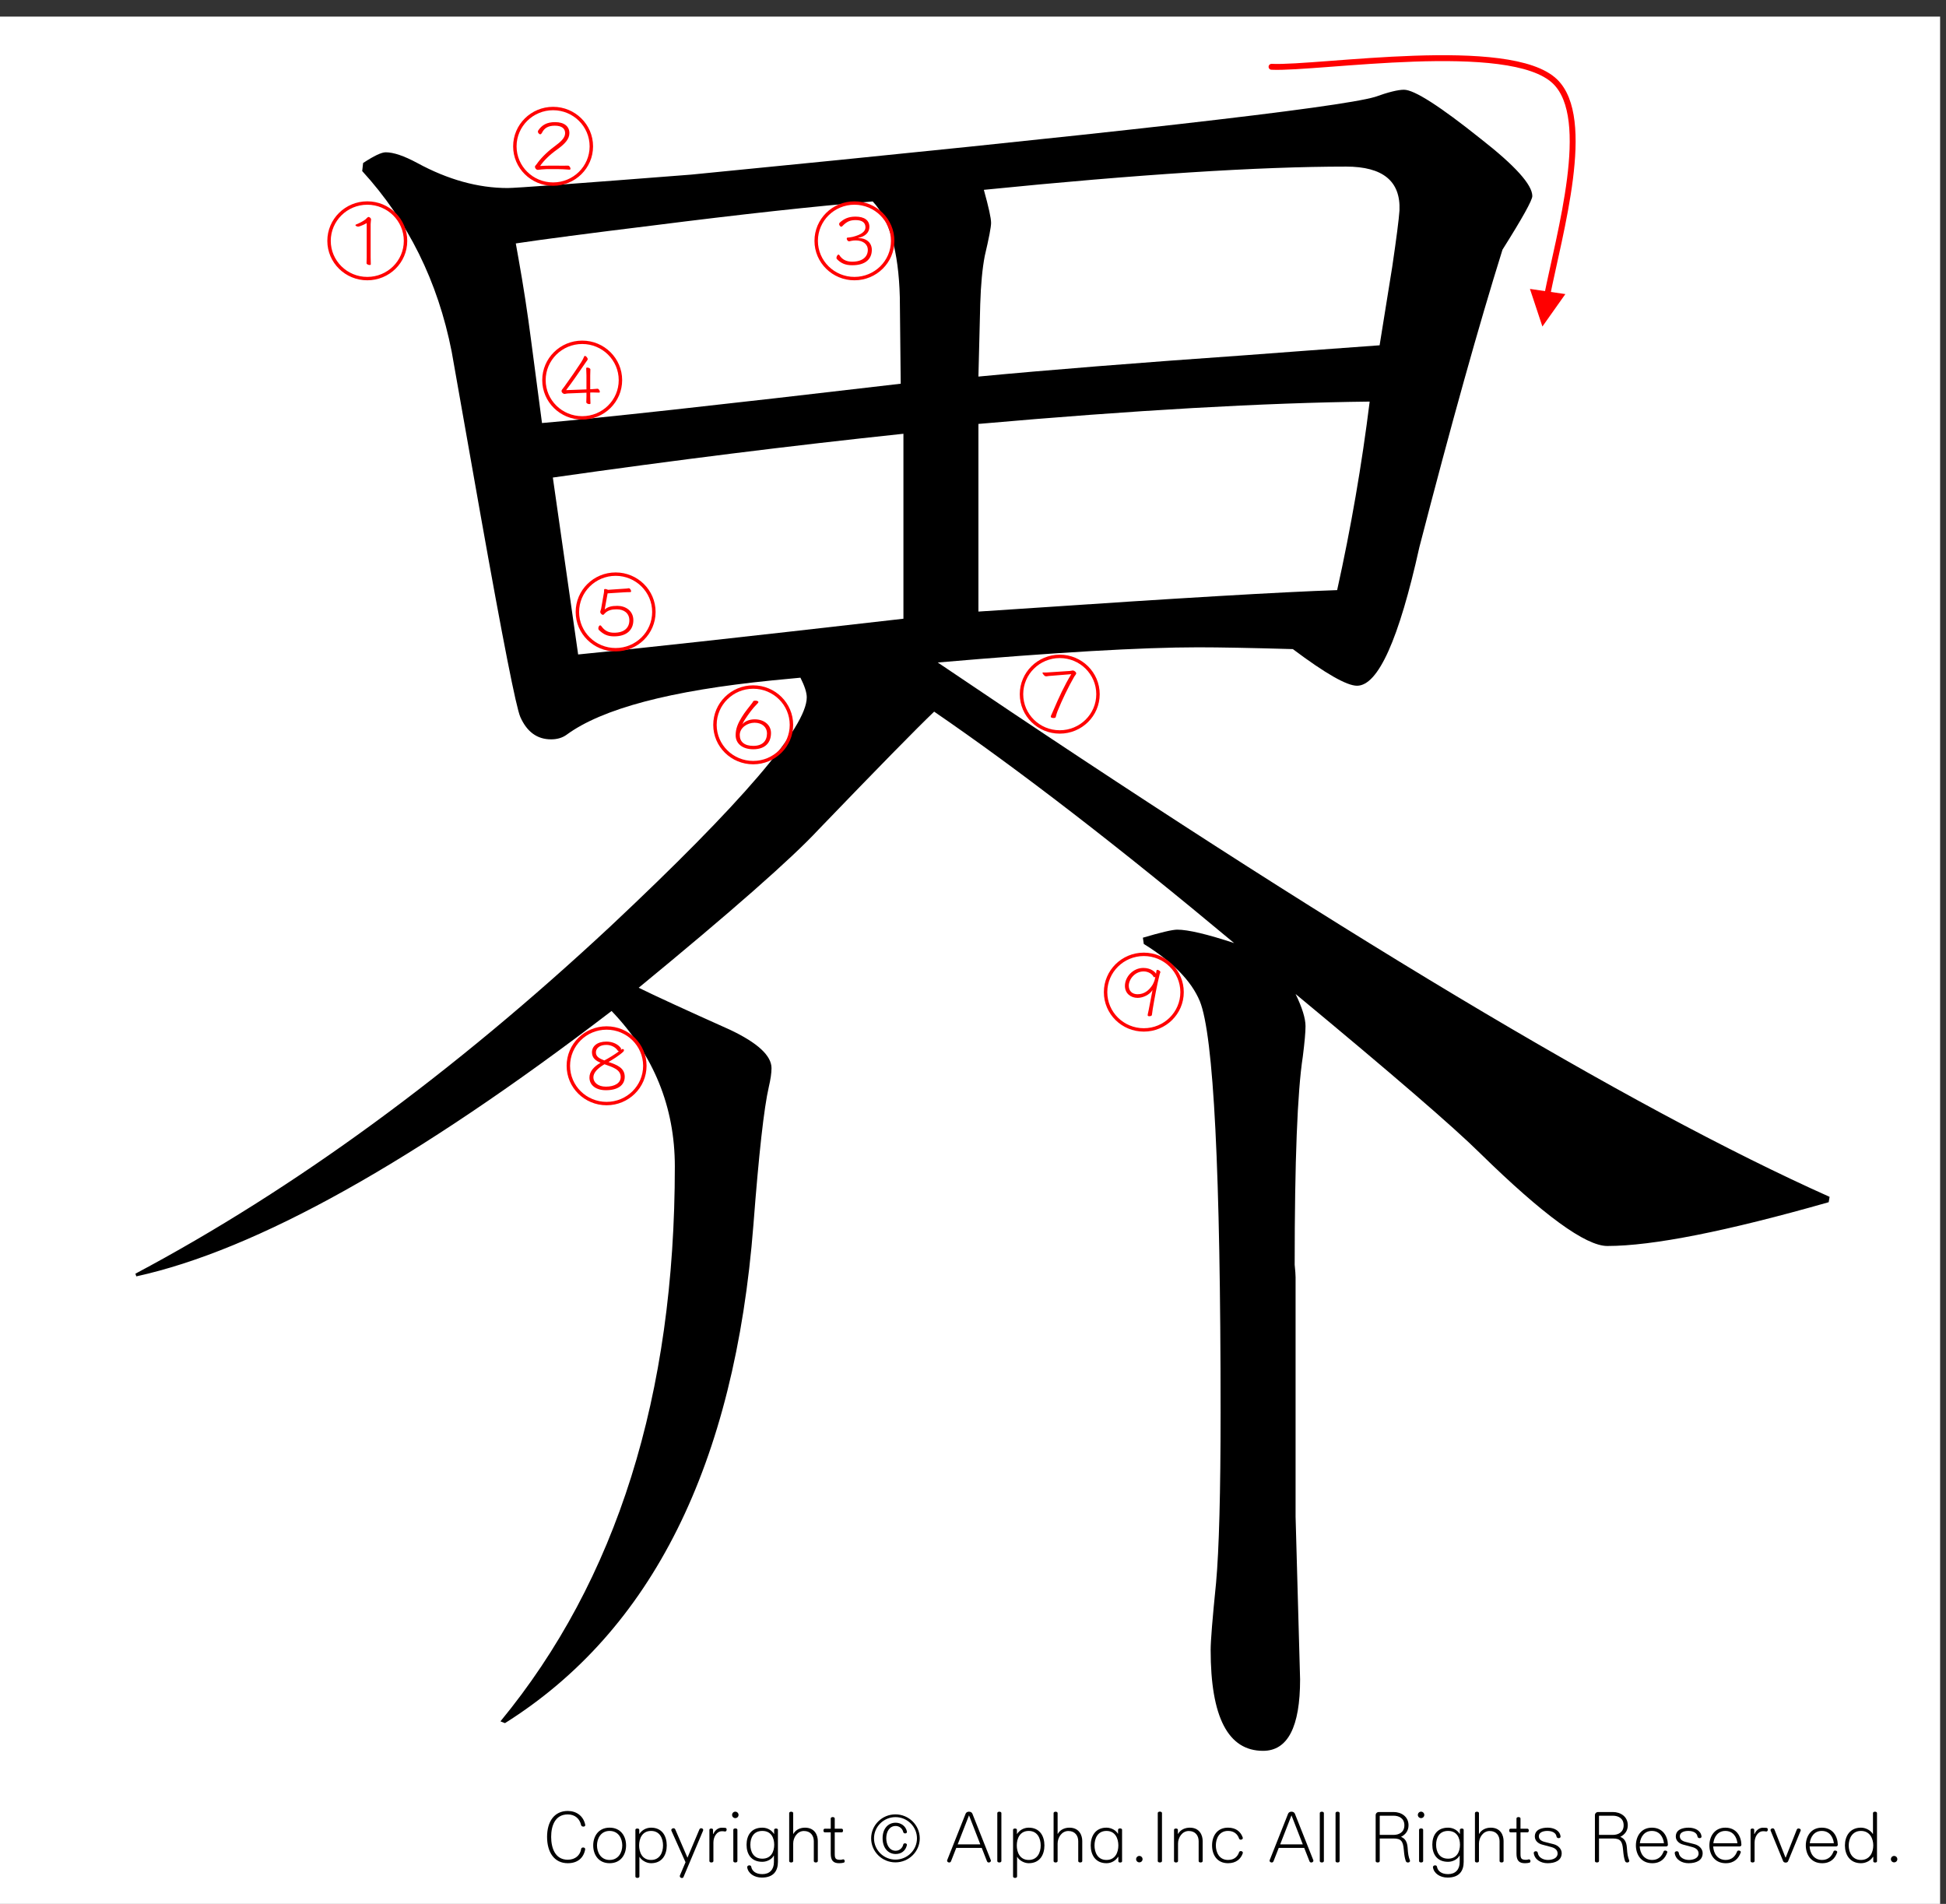 <?xml version="1.0" encoding="utf-8"?>
<!-- Generator: Adobe Illustrator 16.0.3, SVG Export Plug-In . SVG Version: 6.00 Build 0)  -->
<!DOCTYPE svg PUBLIC "-//W3C//DTD SVG 1.1//EN" "http://www.w3.org/Graphics/SVG/1.1/DTD/svg11.dtd">
<svg version="1.1" id="レイヤー_1" xmlns="http://www.w3.org/2000/svg" xmlns:xlink="http://www.w3.org/1999/xlink" x="0px"
	 y="0px" width="329.66px" height="322.52px" viewBox="0 0 329.66 322.52" enable-background="new 0 0 329.66 322.52"
	 xml:space="preserve">
<rect x="0" y="0" width="329.66" height="322.52" fill="#333333" stroke="none"/>
<g>
	<polygon fill-rule="evenodd" clip-rule="evenodd" fill="#FFFFFF" points="-1,2.815 328.662,2.815 328.662,323.19 -1,323.19 
		-1,2.815 	"/>
	<g>
		<path d="M98.827,309.429c-0.17,0-0.352-0.084-0.388-0.264c-0.243-1.092-1.056-1.8-2.256-1.8c-2.184,0-2.814,1.979-2.814,3.803
			c0,1.822,0.631,3.873,2.814,3.873c1.322,0,2.123-0.815,2.268-1.835c0.024-0.168,0.182-0.239,0.34-0.239
			c0.182,0,0.34,0.096,0.34,0.275c0,0.013,0,0.024,0,0.048c-0.279,1.512-1.347,2.339-2.948,2.339c-2.293,0-3.506-1.858-3.506-4.461
			c0-2.579,1.213-4.39,3.506-4.39c1.443,0,2.656,0.827,2.96,2.362c0,0.012,0,0.036,0,0.048
			C99.142,309.345,98.996,309.429,98.827,309.429z"/>
		<path d="M103.269,315.629c-1.893,0-2.778-1.463-2.778-3.01c0-1.548,0.886-3.011,2.778-3.011c1.904,0,2.79,1.463,2.79,3.011
			C106.059,314.167,105.173,315.629,103.269,315.629z M103.269,310.161c-1.504,0-2.135,1.308-2.135,2.459s0.631,2.458,2.135,2.458
			c1.516,0,2.147-1.307,2.147-2.458S104.785,310.161,103.269,310.161z"/>
		<path d="M110.295,315.629c-0.886,0-1.674-0.575-1.941-1.056h-0.037v3.311c0,0.312-0.679,0.312-0.679,0v-7.916
			c0-0.287,0.655-0.287,0.655,0v0.72h0.012c0.364-0.575,1.067-1.079,1.99-1.079c1.904,0,2.656,1.463,2.656,3.011
			C112.951,314.167,112.199,315.629,110.295,315.629z M110.295,310.161c-1.517,0-2.026,1.308-2.026,2.459s0.509,2.458,2.026,2.458
			c1.504,0,2.026-1.307,2.026-2.458S111.799,310.161,110.295,310.161z"/>
		<path d="M119.104,310.113l-3.312,7.844c-0.048,0.132-0.158,0.18-0.279,0.18c-0.17,0-0.352-0.132-0.352-0.312
			c0-0.048,0-0.084,0.024-0.132l0.946-2.231l-2.39-5.337c-0.012-0.036-0.024-0.072-0.024-0.107c0-0.181,0.182-0.313,0.376-0.313
			c0.122,0,0.243,0.061,0.303,0.204l2.063,4.785l2.026-4.797c0.061-0.132,0.182-0.192,0.291-0.192c0.182,0,0.352,0.12,0.352,0.288
			C119.128,310.029,119.116,310.077,119.104,310.113z"/>
		<path d="M122.854,310.256c-0.012,0-0.024,0-0.036,0c-0.207-0.036-0.376-0.048-0.546-0.048c-0.776,0-1.419,0.863-1.419,1.931v3.131
			c0,0.312-0.679,0.312-0.679,0v-5.302c0-0.144,0.158-0.216,0.315-0.216s0.303,0.072,0.303,0.216v0.696h0.061
			c0.23-0.588,0.813-1.044,1.371-1.044c0.219,0,0.449,0,0.655,0.024c0.158,0.012,0.218,0.156,0.218,0.288
			C123.097,310.088,123.012,310.256,122.854,310.256z"/>
		<path d="M124.565,307.99c-0.303,0-0.546-0.24-0.546-0.54s0.243-0.552,0.546-0.552c0.304,0,0.546,0.252,0.546,0.552
			S124.869,307.99,124.565,307.99z M124.226,315.27v-5.302c0-0.312,0.691-0.312,0.691,0v5.302
			C124.917,315.582,124.226,315.582,124.226,315.27z"/>
		<path d="M129.055,318.064c-1.274,0-2.329-0.707-2.475-1.738c0-0.013,0-0.024,0-0.036c0-0.192,0.182-0.3,0.364-0.3
			c0.146,0,0.292,0.071,0.315,0.228c0.122,0.708,0.728,1.26,1.893,1.26c1.225,0,1.953-0.78,1.953-2.027v-1.104h-0.037
			c-0.255,0.54-1.055,1.044-1.929,1.044c-1.904,0-2.669-1.332-2.669-2.891c0-1.547,0.765-2.891,2.669-2.891
			c0.922,0,1.613,0.479,1.965,1.044h0.036v-0.685c0-0.287,0.643-0.287,0.643,0v5.434
			C131.785,316.876,131.093,318.064,129.055,318.064z M129.14,310.161c-1.517,0-2.026,1.188-2.026,2.339s0.509,2.362,2.026,2.362
			c1.504,0,2.014-1.211,2.014-2.362S130.645,310.161,129.14,310.161z"/>
		<path d="M137.864,315.27v-3.358c0-0.947-0.546-1.739-1.674-1.739c-1.128,0-1.82,1.115-1.82,2.123v2.975
			c0,0.312-0.679,0.312-0.679,0v-8.132c0-0.312,0.679-0.312,0.679,0v3.526h0.024c0.424-0.744,1.201-1.056,1.977-1.056
			c1.687,0,2.171,1.319,2.171,2.255v3.406C138.543,315.582,137.864,315.582,137.864,315.27z"/>
		<path d="M142.937,315.534c-0.206,0.06-0.485,0.096-0.776,0.096c-0.995,0-1.431-0.443-1.431-1.643v-3.586h-1.019
			c-0.146,0-0.218-0.156-0.218-0.313c0-0.155,0.073-0.3,0.218-0.3h1.019v-1.739c0-0.312,0.679-0.312,0.679,0v1.739h1.189
			c0.146,0,0.218,0.156,0.218,0.313c0,0.155-0.073,0.3-0.218,0.3h-1.189v3.562c0,0.815,0.073,1.092,0.946,1.092
			c0.121,0,0.267-0.024,0.424-0.072c0.024-0.012,0.049-0.012,0.073-0.012c0.158,0,0.243,0.168,0.243,0.312
			C143.094,315.402,143.046,315.498,142.937,315.534z"/>
	</g>
	<g>
		<path d="M151.687,315.486c-2.269,0-4.112-1.823-4.112-4.065c0-2.243,1.844-4.066,4.112-4.066s4.125,1.823,4.125,4.066
			C155.812,313.663,153.956,315.486,151.687,315.486z M151.699,307.822c-2.001,0-3.639,1.619-3.639,3.599
			c0,1.979,1.638,3.598,3.639,3.598s3.639-1.619,3.639-3.598C155.338,309.441,153.701,307.822,151.699,307.822z M153.628,312.571
			c-0.23,0.984-0.97,1.5-1.892,1.5c-1.298,0-2.22-1.044-2.22-2.675c0-1.619,0.922-2.627,2.22-2.627c0.837,0,1.71,0.528,1.904,1.512
			c0,0.012,0,0.036,0,0.048c0,0.168-0.146,0.252-0.303,0.252c-0.146,0-0.291-0.072-0.328-0.24c-0.133-0.6-0.679-1.02-1.273-1.02
			c-1.104,0-1.602,1.044-1.602,2.075s0.498,2.123,1.602,2.123c0.655,0,1.165-0.492,1.273-1.044c0.024-0.144,0.158-0.216,0.303-0.216
			c0.158,0,0.328,0.096,0.328,0.252C153.64,312.536,153.628,312.547,153.628,312.571z"/>
	</g>
	<g>
		<path d="M167.502,315.509c-0.121,0-0.244-0.06-0.305-0.216l-0.885-2.255h-4.319l-0.885,2.255
			c-0.061,0.156-0.182,0.216-0.303,0.216c-0.182,0-0.364-0.132-0.364-0.3c0-0.023,0-0.06,0.012-0.084l3.13-7.892
			c0.182-0.443,0.958-0.443,1.14,0l3.13,7.892c0.012,0.024,0.012,0.061,0.012,0.084
			C167.865,315.377,167.684,315.509,167.502,315.509z M164.153,307.522l-1.917,4.917h3.834L164.153,307.522z"/>
		<path d="M168.947,315.27v-8.132c0-0.312,0.691-0.312,0.691,0v8.132C169.639,315.582,168.947,315.582,168.947,315.27z"/>
		<path d="M174.273,315.629c-0.885,0-1.674-0.575-1.941-1.056h-0.035v3.311c0,0.312-0.68,0.312-0.68,0v-7.916
			c0-0.287,0.654-0.287,0.654,0v0.72h0.012c0.365-0.575,1.068-1.079,1.99-1.079c1.904,0,2.656,1.463,2.656,3.011
			C176.93,314.167,176.178,315.629,174.273,315.629z M174.273,310.161c-1.516,0-2.025,1.308-2.025,2.459s0.51,2.458,2.025,2.458
			c1.504,0,2.025-1.307,2.025-2.458S175.777,310.161,174.273,310.161z"/>
		<path d="M182.658,315.27v-3.358c0-0.947-0.547-1.739-1.674-1.739c-1.129,0-1.82,1.115-1.82,2.123v2.975c0,0.312-0.68,0.312-0.68,0
			v-8.132c0-0.312,0.68-0.312,0.68,0v3.526h0.023c0.426-0.744,1.201-1.056,1.979-1.056c1.686,0,2.172,1.319,2.172,2.255v3.406
			C183.338,315.582,182.658,315.582,182.658,315.27z"/>
		<path d="M189.453,315.306v-0.744h-0.061c-0.352,0.563-1.031,1.067-1.953,1.067c-1.904,0-2.668-1.463-2.668-3.01
			c0-1.548,0.764-3.011,2.668-3.011c0.873,0,1.65,0.504,1.93,1.02h0.035v-0.66c0-0.312,0.68-0.312,0.68,0v5.338
			C190.084,315.582,189.453,315.582,189.453,315.306z M187.439,310.161c-1.516,0-2.025,1.308-2.025,2.459s0.51,2.458,2.025,2.458
			c1.504,0,2.014-1.307,2.014-2.458S188.943,310.161,187.439,310.161z"/>
		<path d="M193.01,315.486c-0.303,0-0.547-0.24-0.547-0.54s0.244-0.552,0.547-0.552s0.545,0.252,0.545,0.552
			S193.313,315.486,193.01,315.486z"/>
		<path d="M196.129,315.27v-8.144c0-0.312,0.715-0.312,0.715,0v8.144C196.844,315.582,196.129,315.582,196.129,315.27z"/>
		<path d="M203.057,315.27v-3.358c0-0.947-0.547-1.739-1.674-1.739c-1.129,0-1.82,1.115-1.82,2.123v2.975c0,0.312-0.68,0.312-0.68,0
			v-5.302c0-0.287,0.656-0.287,0.656,0v0.696h0.023c0.424-0.744,1.225-1.056,2.002-1.056c1.686,0,2.172,1.319,2.172,2.255v3.406
			C203.736,315.582,203.057,315.582,203.057,315.27z"/>
		<path d="M210.531,313.939c-0.314,0.935-1.092,1.69-2.498,1.69c-1.893,0-2.705-1.463-2.705-3.01c0-1.548,0.813-3.011,2.705-3.011
			c1.395,0,2.158,0.731,2.486,1.655c0.012,0.036,0.023,0.072,0.023,0.107c0,0.168-0.182,0.276-0.352,0.276
			c-0.121,0-0.242-0.061-0.291-0.204c-0.254-0.731-0.85-1.283-1.867-1.283c-1.506,0-2.063,1.308-2.063,2.459
			s0.557,2.458,2.063,2.458c1.031,0,1.613-0.539,1.879-1.319c0.037-0.119,0.158-0.18,0.291-0.18c0.17,0,0.34,0.108,0.34,0.276
			C210.543,313.878,210.543,313.903,210.531,313.939z"/>
		<path d="M222.131,315.509c-0.121,0-0.242-0.06-0.303-0.216l-0.887-2.255h-4.318l-0.885,2.255
			c-0.061,0.156-0.182,0.216-0.303,0.216c-0.182,0-0.365-0.132-0.365-0.3c0-0.023,0-0.06,0.014-0.084l3.129-7.892
			c0.182-0.443,0.959-0.443,1.141,0l3.129,7.892c0.012,0.024,0.012,0.061,0.012,0.084
			C222.494,315.377,222.313,315.509,222.131,315.509z M218.783,307.522l-1.916,4.917h3.832L218.783,307.522z"/>
		<path d="M223.578,315.27v-8.132c0-0.312,0.691-0.312,0.691,0v8.132C224.27,315.582,223.578,315.582,223.578,315.27z"/>
		<path d="M226.246,315.27v-8.132c0-0.312,0.691-0.312,0.691,0v8.132C226.938,315.582,226.246,315.582,226.246,315.27z"/>
		<path d="M238.514,315.509c-0.158,0-0.316-0.071-0.377-0.264c-0.17-0.527-0.242-0.936-0.328-1.895
			c-0.121-1.439-0.447-1.907-1.734-1.907h-2.342v3.826c0,0.312-0.691,0.312-0.691,0v-7.771c0-0.313,0.244-0.54,0.547-0.54h2.486
			c1.311,0,2.535,0.768,2.535,2.242c0,0.912-0.473,1.56-1.273,1.968c0.654,0.239,1.043,0.791,1.117,1.799
			c0.072,1.175,0.156,1.535,0.387,2.171c0.012,0.036,0.025,0.071,0.025,0.096C238.865,315.414,238.684,315.509,238.514,315.509z
			 M236.074,307.583h-2.279c-0.037,0-0.063,0.023-0.063,0.06v3.19h2.342c0.934,0,1.832-0.456,1.832-1.632
			C237.906,308.026,237.008,307.583,236.074,307.583z"/>
		<path d="M240.736,307.99c-0.305,0-0.547-0.24-0.547-0.54s0.242-0.552,0.547-0.552c0.303,0,0.545,0.252,0.545,0.552
			S241.039,307.99,240.736,307.99z M240.396,315.27v-5.302c0-0.312,0.691-0.312,0.691,0v5.302
			C241.088,315.582,240.396,315.582,240.396,315.27z"/>
		<path d="M245.225,318.064c-1.273,0-2.328-0.707-2.475-1.738c0-0.013,0-0.024,0-0.036c0-0.192,0.182-0.3,0.363-0.3
			c0.146,0,0.291,0.071,0.316,0.228c0.121,0.708,0.727,1.26,1.893,1.26c1.225,0,1.953-0.78,1.953-2.027v-1.104h-0.037
			c-0.254,0.54-1.055,1.044-1.93,1.044c-1.904,0-2.668-1.332-2.668-2.891c0-1.547,0.764-2.891,2.668-2.891
			c0.924,0,1.615,0.479,1.967,1.044h0.035v-0.685c0-0.287,0.643-0.287,0.643,0v5.434
			C247.953,316.876,247.262,318.064,245.225,318.064z M245.309,310.161c-1.516,0-2.025,1.188-2.025,2.339s0.51,2.362,2.025,2.362
			c1.506,0,2.016-1.211,2.016-2.362S246.814,310.161,245.309,310.161z"/>
		<path d="M254.033,315.27v-3.358c0-0.947-0.545-1.739-1.674-1.739c-1.127,0-1.818,1.115-1.818,2.123v2.975
			c0,0.312-0.68,0.312-0.68,0v-8.132c0-0.312,0.68-0.312,0.68,0v3.526h0.023c0.424-0.744,1.201-1.056,1.977-1.056
			c1.688,0,2.172,1.319,2.172,2.255v3.406C254.713,315.582,254.033,315.582,254.033,315.27z"/>
		<path d="M259.107,315.534c-0.207,0.06-0.486,0.096-0.777,0.096c-0.994,0-1.432-0.443-1.432-1.643v-3.586h-1.02
			c-0.145,0-0.217-0.156-0.217-0.313c0-0.155,0.072-0.3,0.217-0.3h1.02v-1.739c0-0.312,0.68-0.312,0.68,0v1.739h1.189
			c0.145,0,0.217,0.156,0.217,0.313c0,0.155-0.072,0.3-0.217,0.3h-1.189v3.562c0,0.815,0.072,1.092,0.945,1.092
			c0.123,0,0.268-0.024,0.426-0.072c0.023-0.012,0.049-0.012,0.072-0.012c0.158,0,0.242,0.168,0.242,0.312
			C259.264,315.402,259.215,315.498,259.107,315.534z"/>
		<path d="M262.164,315.629c-1.139,0-2.195-0.6-2.34-1.715c0-0.012,0-0.024,0-0.036c0-0.168,0.17-0.275,0.352-0.275
			c0.158,0,0.303,0.084,0.328,0.252c0.096,0.803,0.908,1.223,1.723,1.223c0.764,0,1.637-0.3,1.637-1.079
			c0-0.516-0.314-0.888-1.02-1.092c-0.461-0.132-0.971-0.264-1.602-0.432c-0.643-0.168-1.236-0.636-1.236-1.367
			c0-1.175,1.141-1.499,2.184-1.499c1.006,0,2.063,0.456,2.172,1.487c0,0.012,0,0.023,0,0.036c0,0.168-0.158,0.252-0.316,0.252
			c-0.17,0-0.34-0.097-0.363-0.265c-0.098-0.684-0.813-0.959-1.564-0.959c-0.668,0-1.432,0.228-1.432,0.888
			c0,0.468,0.291,0.815,1.066,0.995c0.475,0.108,0.959,0.24,1.457,0.372c0.764,0.204,1.346,0.804,1.346,1.511
			C264.555,315.186,263.426,315.629,262.164,315.629z"/>
		<path d="M275.658,315.509c-0.158,0-0.316-0.071-0.377-0.264c-0.17-0.527-0.242-0.936-0.328-1.895
			c-0.121-1.439-0.447-1.907-1.734-1.907h-2.342v3.826c0,0.312-0.691,0.312-0.691,0v-7.771c0-0.313,0.244-0.54,0.547-0.54h2.486
			c1.311,0,2.535,0.768,2.535,2.242c0,0.912-0.473,1.56-1.273,1.968c0.654,0.239,1.043,0.791,1.117,1.799
			c0.072,1.175,0.156,1.535,0.387,2.171c0.012,0.036,0.025,0.071,0.025,0.096C276.01,315.414,275.828,315.509,275.658,315.509z
			 M273.219,307.583h-2.279c-0.037,0-0.063,0.023-0.063,0.06v3.19h2.342c0.934,0,1.832-0.456,1.832-1.632
			C275.051,308.026,274.152,307.583,273.219,307.583z"/>
		<path d="M282.258,312.788h-4.488c0.061,1.151,0.717,2.29,2.123,2.29c1.031,0,1.639-0.647,1.93-1.438
			c0.035-0.108,0.156-0.156,0.266-0.156c0.17,0,0.365,0.096,0.365,0.252c0,0.012,0,0.036-0.014,0.06
			c-0.338,0.983-1.066,1.835-2.547,1.835c-1.893,0-2.766-1.487-2.766-3.01c0-1.512,0.861-3.011,2.705-3.011
			c1.869,0,2.67,1.439,2.717,2.866c0,0.013,0,0.013,0,0.024C282.549,312.667,282.428,312.788,282.258,312.788z M279.832,310.161
			c-1.262,0-1.904,0.983-2.037,2.087h4.088C281.748,311.144,281.105,310.161,279.832,310.161z"/>
		<path d="M286.045,315.629c-1.139,0-2.195-0.6-2.34-1.715c0-0.012,0-0.024,0-0.036c0-0.168,0.17-0.275,0.352-0.275
			c0.158,0,0.303,0.084,0.328,0.252c0.096,0.803,0.908,1.223,1.723,1.223c0.764,0,1.637-0.3,1.637-1.079
			c0-0.516-0.314-0.888-1.02-1.092c-0.461-0.132-0.971-0.264-1.602-0.432c-0.643-0.168-1.236-0.636-1.236-1.367
			c0-1.175,1.141-1.499,2.184-1.499c1.006,0,2.063,0.456,2.172,1.487c0,0.012,0,0.023,0,0.036c0,0.168-0.158,0.252-0.316,0.252
			c-0.17,0-0.34-0.097-0.363-0.265c-0.098-0.684-0.813-0.959-1.564-0.959c-0.668,0-1.432,0.228-1.432,0.888
			c0,0.468,0.291,0.815,1.066,0.995c0.475,0.108,0.959,0.24,1.457,0.372c0.764,0.204,1.346,0.804,1.346,1.511
			C288.436,315.186,287.307,315.629,286.045,315.629z"/>
		<path d="M294.709,312.788h-4.488c0.061,1.151,0.715,2.29,2.123,2.29c1.031,0,1.637-0.647,1.928-1.438
			c0.037-0.108,0.158-0.156,0.268-0.156c0.17,0,0.363,0.096,0.363,0.252c0,0.012,0,0.036-0.012,0.06
			c-0.34,0.983-1.068,1.835-2.547,1.835c-1.893,0-2.766-1.487-2.766-3.01c0-1.512,0.861-3.011,2.705-3.011
			c1.867,0,2.668,1.439,2.717,2.866c0,0.013,0,0.013,0,0.024C295,312.667,294.879,312.788,294.709,312.788z M292.283,310.161
			c-1.262,0-1.904,0.983-2.039,2.087h4.088C294.199,311.144,293.557,310.161,292.283,310.161z"/>
		<path d="M299.236,310.256c-0.012,0-0.025,0-0.037,0c-0.205-0.036-0.375-0.048-0.545-0.048c-0.777,0-1.42,0.863-1.42,1.931v3.131
			c0,0.312-0.68,0.312-0.68,0v-5.302c0-0.144,0.158-0.216,0.316-0.216c0.156,0,0.303,0.072,0.303,0.216v0.696h0.061
			c0.23-0.588,0.813-1.044,1.371-1.044c0.219,0,0.449,0,0.654,0.024c0.158,0.012,0.219,0.156,0.219,0.288
			C299.479,310.088,299.395,310.256,299.236,310.256z"/>
		<path d="M305.035,310.125l-2.123,5.169c-0.061,0.156-0.23,0.229-0.412,0.229s-0.363-0.084-0.424-0.229l-2.123-5.181
			c-0.012-0.036-0.025-0.061-0.025-0.096c0-0.156,0.195-0.3,0.365-0.3c0.133,0,0.254,0.071,0.314,0.228l1.855,4.713h0.049
			l1.869-4.713c0.049-0.144,0.182-0.204,0.303-0.204c0.182,0,0.377,0.12,0.377,0.288
			C305.061,310.065,305.047,310.088,305.035,310.125z"/>
		<path d="M311.041,312.788h-4.488c0.061,1.151,0.717,2.29,2.123,2.29c1.031,0,1.639-0.647,1.93-1.438
			c0.035-0.108,0.156-0.156,0.266-0.156c0.17,0,0.365,0.096,0.365,0.252c0,0.012,0,0.036-0.014,0.06
			c-0.338,0.983-1.066,1.835-2.547,1.835c-1.893,0-2.766-1.487-2.766-3.01c0-1.512,0.861-3.011,2.705-3.011
			c1.869,0,2.67,1.439,2.717,2.866c0,0.013,0,0.013,0,0.024C311.332,312.667,311.211,312.788,311.041,312.788z M308.615,310.161
			c-1.262,0-1.904,0.983-2.037,2.087h4.088C310.531,311.144,309.889,310.161,308.615,310.161z"/>
		<path d="M317.34,315.306v-0.744h-0.061c-0.352,0.563-1.092,1.067-2.025,1.067c-1.893,0-2.717-1.463-2.717-3.01
			c0-1.548,0.824-3.011,2.717-3.011c0.885,0,1.697,0.527,2.002,1.056h0.035v-3.526c0-0.312,0.68-0.312,0.68,0v8.168
			C317.971,315.582,317.34,315.582,317.34,315.306z M315.254,310.161c-1.504,0-2.074,1.308-2.074,2.459s0.57,2.458,2.074,2.458
			c1.516,0,2.086-1.307,2.086-2.458S316.77,310.161,315.254,310.161z"/>
		<path d="M320.871,315.486c-0.303,0-0.545-0.24-0.545-0.54s0.242-0.552,0.545-0.552c0.305,0,0.547,0.252,0.547,0.552
			S321.176,315.486,320.871,315.486z"/>
	</g>
	<g>
		<path d="M219.477,168.386c1.121,2.322,1.684,4.139,1.684,5.449c0,1.01-0.154,2.725-0.459,5.146
			c-0.92,5.955-1.379,17.71-1.379,35.269c0.102,1.01,0.154,1.717,0.154,2.119v40.566l0.764,27.549
			c0,8.072-2.092,12.109-6.275,12.109c-5.92,0-8.877-5.702-8.877-17.104c0-1.514,0.305-5.298,0.918-11.353
			c0.51-5.65,0.766-15.288,0.766-28.911c0-40.666-1.174-63.877-3.521-69.629c-1.43-3.43-4.592-6.66-9.49-9.688l-0.152-1.06
			c3.061-0.908,4.998-1.362,5.816-1.362c1.836,0,5.051,0.757,9.643,2.271c-19.592-16.348-36.533-29.415-50.818-39.204
			c-2.961,2.826-9.49,9.486-19.593,19.98c-4.592,4.945-14.747,13.876-30.46,26.792c2.652,1.313,7.807,3.685,15.46,7.114
			c4.692,2.221,7.041,4.39,7.041,6.509c0,0.809-0.153,1.868-0.459,3.179c-0.818,3.533-1.684,11.303-2.603,23.311
			c-3.164,40.668-17.196,68.82-42.093,84.463l-0.766-0.303c19.693-23.916,29.542-55.249,29.542-93.999
			c0-10.09-3.573-18.869-10.714-26.338c-33.369,25.531-60.208,40.517-80.514,44.956l-0.153-0.454
			c26.94-14.328,53.777-33.956,80.514-58.882c22.142-20.787,33.216-33.703,33.216-38.75c0-0.807-0.359-1.916-1.071-3.33
			l-4.745,0.454c-17.247,1.717-28.88,4.794-34.9,9.233c-0.715,0.506-1.583,0.757-2.602,0.757c-2.349,0-4.083-1.261-5.204-3.784
			c-0.715-1.613-2.961-13.018-6.735-34.209l-4.898-27.7c-2.349-11.906-7.4-22.1-15.154-30.576l0.153-1.362
			c1.836-1.211,3.111-1.816,3.827-1.816c1.325,0,3.111,0.605,5.357,1.816C75.898,30.441,81,31.853,86,31.853
			c1.325,0,11.684-0.757,31.073-2.271c71.124-6.963,109.749-11.353,115.872-13.169c2.244-0.807,3.877-1.211,4.898-1.211
			c1.734,0,6.07,2.777,13.012,8.325c5.816,4.541,8.725,7.772,8.725,9.688c0,0.707-1.684,3.734-5.053,9.082
			c-3.979,12.715-8.674,29.517-14.082,50.405c-3.469,15.643-6.99,23.462-10.561,23.462c-1.736,0-5.357-2.067-10.869-6.206
			c-7.041-0.201-12.398-0.303-16.07-0.303c-9.49,0-24.186,0.858-44.084,2.573c66.838,45.209,117.198,75.381,151.079,90.518
			l-0.154,0.908c-17.35,4.945-29.848,7.417-37.502,7.417c-3.672,0-10.867-5.246-21.582-15.742
			C246.211,190.89,235.801,181.91,219.477,168.386z M152.585,65.002l-0.153-14.683c-0.206-7.77-1.736-13.169-4.592-16.196
			c-9.796,0.809-22.248,2.171-37.349,4.087c-10.715,1.313-18.42,2.323-23.113,3.027l0.459,2.573
			c0.815,4.541,1.531,9.184,2.143,13.926l1.836,13.926C101.307,70.856,121.563,68.635,152.585,65.002z M97.94,110.867
			c9.387-0.908,27.755-2.926,55.104-6.055V73.479c-19.083,2.02-38.879,4.491-59.391,7.417L97.94,110.867z M165.748,63.792
			c11.635-1.109,26.787-2.32,45.463-3.633c6.631-0.504,14.131-1.06,22.5-1.665l2.143-13.32c0.713-4.844,1.123-8.022,1.225-9.536
			c0.203-4.943-2.807-7.417-9.031-7.417c-14.797,0-35.258,1.313-61.379,3.936c0.814,2.928,1.225,4.794,1.225,5.601
			c0,0.707-0.359,2.573-1.072,5.601c-0.408,2.119-0.664,4.844-0.766,8.174L165.748,63.792z M165.748,103.601l6.889-0.454
			c26.734-1.816,44.695-2.876,53.881-3.179c2.346-10.596,4.182-21.241,5.51-31.938c-17.961,0.204-40.053,1.464-66.279,3.784V103.601
			z"/>
	</g>
	<g>
		<path fill="#FF0000" d="M62.22,47.483c-3.738,0-6.769-2.984-6.769-6.682c0-3.698,3.03-6.696,6.769-6.696s6.769,2.998,6.769,6.696
			C68.989,44.499,65.958,47.483,62.22,47.483z M62.22,34.68c-3.413,0-6.188,2.746-6.188,6.122c0,3.375,2.775,6.107,6.188,6.107
			s6.188-2.731,6.188-6.107C68.408,37.425,65.633,34.68,62.22,34.68z M62.787,37.972v5.547c0,0.308,0.014,0.966,0.028,1.261
			c0,0.084-0.085,0.112-0.184,0.112c-0.227,0-0.538-0.126-0.538-0.308s0.028-0.756,0.028-0.995V37.79
			c-0.354,0.224-0.977,0.49-1.345,0.588c-0.028,0.014-0.057,0.014-0.099,0.014c-0.212,0-0.467-0.14-0.467-0.252
			c0-0.042,0.028-0.084,0.113-0.112c0.581-0.224,1.26-0.588,1.614-0.883c0.099-0.07,0.326-0.392,0.496-0.392s0.425,0.21,0.425,0.42
			C62.857,37.355,62.787,37.649,62.787,37.972z"/>
	</g>
	<g>
		<path fill="#FF0000" d="M93.697,31.475c-3.738,0-6.769-2.984-6.769-6.682c0-3.698,3.03-6.696,6.769-6.696s6.769,2.998,6.769,6.696
			C100.465,28.491,97.435,31.475,93.697,31.475z M93.697,18.672c-3.413,0-6.188,2.746-6.188,6.122c0,3.375,2.775,6.107,6.188,6.107
			s6.188-2.731,6.188-6.107C99.885,21.417,97.109,18.672,93.697,18.672z M96.472,28.744c-0.156,0-0.609-0.042-1.048-0.07
			c-0.524-0.028-1.26-0.028-1.954-0.028c-0.708,0-1.175,0-1.713,0.056c-0.156,0.014-0.368,0.042-0.609,0.07
			c-0.014,0-0.042,0-0.057,0c-0.269,0-0.467-0.308-0.467-0.518c0-0.056,0.014-0.112,0.042-0.14c0.099-0.154,0.212-0.238,0.283-0.351
			c0.496-0.742,1.572-1.919,2.945-2.927c1.119-0.827,1.841-1.471,1.841-2.283c0-0.771-0.552-1.261-1.742-1.261
			c-1.119,0-1.784,0.392-2.181,1.205c-0.057,0.112-0.156,0.252-0.297,0.252c-0.042,0-0.099-0.014-0.156-0.056
			c-0.241-0.168-0.297-0.42-0.17-0.603c0.609-0.896,1.43-1.401,2.832-1.401c1.586,0,2.436,0.729,2.436,1.863
			c0,1.022-0.779,1.835-2.053,2.759c-1.289,0.911-2.251,1.863-2.903,2.802c0.496-0.042,1.572-0.056,2.053-0.056
			c0.651,0,1.331,0.014,1.869,0.014c0.227,0,0.637-0.014,0.807-0.014c0.212,0,0.411,0.308,0.411,0.518
			C96.642,28.673,96.6,28.744,96.472,28.744z"/>
	</g>
	<g>
		<path fill="#FF0000" d="M144.744,47.483c-3.738,0-6.769-2.984-6.769-6.682c0-3.698,3.03-6.696,6.769-6.696
			s6.769,2.998,6.769,6.696C151.512,44.499,148.482,47.483,144.744,47.483z M144.744,34.68c-3.413,0-6.188,2.746-6.188,6.122
			c0,3.375,2.775,6.107,6.188,6.107s6.188-2.731,6.188-6.107C150.932,37.425,148.156,34.68,144.744,34.68z M144.361,44.933
			c-1.218,0-1.94-0.378-2.591-1.05c-0.042-0.042-0.071-0.126-0.071-0.196c0-0.238,0.184-0.56,0.354-0.56
			c0.042,0,0.099,0.028,0.142,0.098c0.453,0.714,1.147,1.106,2.167,1.106c1.798,0,2.648-0.882,2.648-1.989
			c0-1.022-0.864-1.611-2.025-1.611c-0.127,0-0.255,0-0.382,0.014c-0.241,0.028-0.538,0.084-0.666,0.126
			c-0.028,0.014-0.057,0.014-0.085,0.014c-0.241,0-0.411-0.28-0.411-0.462c0-0.098,0.042-0.168,0.142-0.168
			c0.255-0.028,0.623-0.07,0.85-0.126c1.402-0.35,2.181-0.869,2.181-1.611c0-0.813-0.566-1.233-1.671-1.233
			c-0.949,0-1.487,0.266-2.167,0.938c-0.042,0.042-0.142,0.182-0.269,0.182c-0.057,0-0.113-0.028-0.17-0.084
			c-0.142-0.14-0.184-0.266-0.184-0.364c0-0.112,0.057-0.196,0.113-0.252c0.708-0.645,1.487-1.009,2.648-1.009
			c1.515,0,2.365,0.616,2.365,1.737c0,0.98-0.765,1.653-1.883,1.863v0.042c0.042,0,0.085,0,0.127,0c1.133,0,2.167,0.7,2.167,1.989
			C147.689,43.799,146.712,44.933,144.361,44.933z"/>
	</g>
	<g>
		<path fill="#FF0000" d="M98.626,71.077c-3.738,0-6.769-2.984-6.769-6.682c0-3.698,3.03-6.696,6.769-6.696s6.769,2.998,6.769,6.696
			C105.395,68.093,102.365,71.077,98.626,71.077z M98.626,58.273c-3.413,0-6.188,2.746-6.188,6.122c0,3.375,2.775,6.107,6.188,6.107
			s6.188-2.731,6.188-6.107C104.814,61.019,102.039,58.273,98.626,58.273z M101.487,66.51c-0.17,0-0.651-0.028-1.147-0.028
			l-0.354,0.014v0.672c0.014,0.462,0.042,0.91,0.042,1.177c0,0.07-0.085,0.112-0.184,0.112c-0.212,0-0.524-0.126-0.524-0.322
			c0-0.182,0.028-0.826,0.028-0.995v-0.616l-3.144,0.126c-0.085,0-0.283,0.028-0.467,0.07c-0.028,0.014-0.057,0.014-0.085,0.014
			c-0.241,0-0.524-0.238-0.524-0.49c0-0.084,0.028-0.154,0.085-0.238c0.142-0.196,0.283-0.364,0.396-0.519
			c1.02-1.415,2.195-3.109,2.832-4.104c0.184-0.294,0.382-0.645,0.538-1.022c0.028-0.056,0.057-0.07,0.113-0.07
			c0.17,0,0.467,0.322,0.467,0.546c0,0.056-0.014,0.098-0.042,0.14c-0.184,0.252-0.312,0.448-0.439,0.63
			c-0.807,1.177-2.11,3.096-3.172,4.482c0,0,1.827-0.056,3.441-0.126v-2.368c0-0.224-0.042-0.952-0.042-1.218
			c0-0.07,0.085-0.112,0.184-0.112c0.212,0,0.524,0.126,0.524,0.322c0,0.182-0.028,0.729-0.028,1.008v2.339
			c0.113,0,0.227-0.014,0.34-0.014c0.34-0.014,0.736-0.07,0.892-0.07c0.212,0,0.396,0.322,0.396,0.504
			C101.614,66.454,101.572,66.51,101.487,66.51z"/>
	</g>
	<g>
		<path fill="#FF0000" d="M104.291,110.35c-3.738,0-6.769-2.984-6.769-6.682c0-3.698,3.03-6.696,6.769-6.696
			s6.769,2.998,6.769,6.696C111.059,107.366,108.029,110.35,104.291,110.35z M104.291,97.547c-3.413,0-6.188,2.746-6.188,6.122
			c0,3.375,2.775,6.107,6.188,6.107s6.188-2.731,6.188-6.107C110.479,100.292,107.703,97.547,104.291,97.547z M104.036,107.8
			c-1.076,0-1.798-0.308-2.591-1.092c-0.057-0.056-0.085-0.154-0.085-0.252c0-0.238,0.127-0.518,0.312-0.518
			c0.057,0,0.127,0.028,0.184,0.112c0.581,0.812,1.232,1.134,2.181,1.134c1.756,0,2.577-0.868,2.577-2.101
			c0-1.19-0.892-1.863-2.124-1.863c-0.722,0-1.345,0.098-1.883,0.546c-0.057,0.042-0.255,0.252-0.354,0.351
			c-0.028,0.028-0.057,0.042-0.099,0.042c-0.17,0-0.467-0.238-0.467-0.504c0-0.042,0-0.07,0.014-0.112
			c0.042-0.126,0.099-0.309,0.127-0.393l0.481-2.759c0.028-0.154,0.028-0.35,0.028-0.49c0-0.084,0.071-0.126,0.17-0.126
			c0.142,0,0.326,0.056,0.496,0.14l2.662-0.182c0.326-0.014,0.623-0.042,0.85-0.084c0.014,0,0.014,0,0.028,0
			c0.17,0,0.368,0.309,0.368,0.504c0,0.084-0.042,0.154-0.142,0.154c-0.227,0-0.609,0-0.991,0.028l-2.846,0.182l-0.496,2.731
			c0.552-0.448,1.133-0.616,2.152-0.616c1.388,0,2.705,0.84,2.705,2.437C107.292,106.61,106.273,107.8,104.036,107.8z"/>
	</g>
	<g>
		<path fill="#FF0000" d="M127.595,129.475c-3.738,0-6.769-2.984-6.769-6.682c0-3.698,3.03-6.696,6.769-6.696
			s6.769,2.998,6.769,6.696C134.364,126.491,131.333,129.475,127.595,129.475z M127.595,116.672c-3.413,0-6.188,2.746-6.188,6.122
			c0,3.375,2.775,6.107,6.188,6.107s6.188-2.731,6.188-6.107C133.783,119.417,131.008,116.672,127.595,116.672z M127.609,126.925
			c-1.869,0-2.988-0.98-2.988-2.381c0-1.121,0.396-2.017,1.048-3.082c0.524-0.868,1.274-1.737,1.77-2.395
			c0.014-0.042,0.099-0.182,0.142-0.238c0.057-0.112,0.212-0.14,0.354-0.14c0.113,0,0.227,0.014,0.312,0.042
			c0.17,0.056,0.227,0.126,0.227,0.196c0,0.098-0.085,0.182-0.156,0.252c-0.85,0.841-1.515,1.793-2.082,2.647
			c-0.099,0.126-0.283,0.435-0.481,0.869c0.439-0.532,1.218-0.84,2.096-0.84c1.558,0,2.761,0.924,2.761,2.325
			C130.611,125.763,129.663,126.925,127.609,126.925z M127.822,122.429c-1.204,0-2.506,0.84-2.506,2.087
			c0,1.135,0.779,1.835,2.294,1.835c1.572,0,2.322-0.84,2.322-2.129C129.932,123.2,129.11,122.429,127.822,122.429z"/>
	</g>
	<g>
		<path fill="#FF0000" d="M179.525,124.28c-3.738,0-6.77-2.984-6.77-6.682c0-3.698,3.031-6.696,6.77-6.696s6.768,2.998,6.768,6.696
			C186.293,121.296,183.264,124.28,179.525,124.28z M179.525,111.477c-3.412,0-6.188,2.746-6.188,6.122
			c0,3.375,2.775,6.107,6.188,6.107s6.188-2.731,6.188-6.107C185.713,114.222,182.938,111.477,179.525,111.477z M181.988,114.614
			c-1.033,1.793-2.08,3.978-2.846,5.883c-0.1,0.238-0.197,0.588-0.297,0.966c-0.029,0.126-0.156,0.168-0.354,0.168
			c-0.057,0-0.113-0.014-0.186-0.014c-0.227-0.028-0.297-0.126-0.297-0.224c0-0.084,0.043-0.182,0.086-0.266
			c0.113-0.252,0.268-0.63,0.367-0.827c0.92-2.157,1.842-4.16,3.016-6.093l-3.822,0.308c-0.143,0.014-0.27,0.056-0.41,0.056
			c-0.113,0-0.227-0.028-0.326-0.126c-0.17-0.154-0.313-0.364-0.313-0.462c0-0.042,0.029-0.07,0.072-0.07
			c0.127,0,0.268,0.014,0.438,0.014c0.086,0,0.186,0,0.283-0.014l3.838-0.252c0.326-0.028,0.369-0.084,0.482-0.084
			c0.014,0,0.027,0,0.041,0c0.27,0.028,0.553,0.294,0.553,0.477c0,0.014,0,0.028,0,0.042
			C182.271,114.278,182.061,114.488,181.988,114.614z"/>
	</g>
	<g>
		<path fill="#FF0000" d="M102.759,187.233c-3.738,0-6.769-2.983-6.769-6.682s3.03-6.695,6.769-6.695s6.769,2.997,6.769,6.695
			S106.498,187.233,102.759,187.233z M102.759,174.43c-3.413,0-6.188,2.745-6.188,6.121s2.775,6.107,6.188,6.107
			s6.188-2.731,6.188-6.107S106.172,174.43,102.759,174.43z M102.646,184.683c-1.728,0-2.79-0.868-2.79-2.143
			c0-1.022,0.736-1.85,1.883-2.508c-0.821-0.35-1.458-0.813-1.458-1.765c0-1.037,0.878-1.821,2.45-1.821
			c1.062,0,2.011,0.462,2.45,1.121c0.028,0.042,0.028,0.084,0.028,0.126c0,0.056-0.014,0.126-0.057,0.182
			c0.042-0.014,0.099-0.07,0.099-0.07c0.085-0.069,0.156-0.098,0.227-0.098c0.127,0,0.227,0.084,0.227,0.21
			c0,0.07-0.042,0.168-0.127,0.252c-0.68,0.645-1.897,1.387-2.492,1.737c1.317,0.435,2.747,0.952,2.747,2.493
			C105.832,183.857,104.643,184.683,102.646,184.683z M102.405,180.285c-1.204,0.7-1.883,1.443-1.883,2.228
			c0,0.826,0.75,1.568,2.124,1.568c1.444,0,2.506-0.588,2.506-1.639C105.152,181.154,103.722,180.761,102.405,180.285z
			 M104.841,178.085c-0.071,0-0.156-0.042-0.212-0.14c-0.368-0.561-1.119-0.938-1.912-0.938c-1.104,0-1.77,0.546-1.77,1.274
			s0.609,1.037,1.43,1.359c0.666-0.337,1.784-1.023,2.492-1.556C104.855,178.085,104.855,178.085,104.841,178.085z"/>
	</g>
	<g>
		<path fill="#FF0000" d="M193.768,174.756c-3.738,0-6.77-2.983-6.77-6.682s3.031-6.696,6.77-6.696s6.768,2.998,6.768,6.696
			S197.506,174.756,193.768,174.756z M193.768,161.954c-3.412,0-6.188,2.745-6.188,6.121s2.775,6.107,6.188,6.107
			s6.188-2.731,6.188-6.107S197.18,161.954,193.768,161.954z M196.43,165.133c-0.467,1.891-0.822,3.852-1.146,5.757
			c-0.043,0.252-0.1,0.687-0.143,1.022c-0.014,0.154-0.156,0.225-0.439,0.238c-0.014,0-0.014,0-0.027,0
			c-0.199,0-0.256-0.084-0.256-0.196c0-0.07,0.029-0.168,0.043-0.266c0.07-0.322,0.156-0.673,0.184-0.869
			c0.17-0.882,0.412-2.073,0.596-3.096c-0.523,0.813-1.615,1.317-2.535,1.317c-1.146,0-2.139-0.743-2.139-2.031
			c0-1.527,1.375-3.04,3.115-3.04c1.246,0,1.982,0.658,2.152,0.98c0.072-0.322,0.016-0.658,0.227-0.658c0.016,0,0.016,0,0.029,0
			c0.184,0.028,0.48,0.21,0.48,0.378c0,0.015,0,0.028,0,0.042C196.514,164.867,196.457,164.979,196.43,165.133z M195.551,165.553
			c-0.057,0-0.113-0.042-0.17-0.14c-0.141-0.309-0.75-0.854-1.643-0.854c-1.514,0-2.52,1.372-2.52,2.409
			c0,0.966,0.637,1.456,1.486,1.456c1.133,0,1.955-0.644,2.563-1.624c0.129-0.211,0.256-0.547,0.34-0.799
			c0.043-0.183,0.072-0.364,0.113-0.546C195.664,165.511,195.607,165.553,195.551,165.553z"/>
	</g>
	<path fill="none" stroke="#FF0000" stroke-linecap="round" stroke-linejoin="round" stroke-miterlimit="8" d="M215.404,11.315
		c7.963,0.375,40.449-4.875,48.033,2.5c6.432,6.254,0.773,25.542-1.402,36.52"/>
	<polygon fill-rule="evenodd" clip-rule="evenodd" fill="#FF0000" points="265.178,49.819 261.289,55.315 259.176,48.941 
		265.178,49.819 	"/>
</g>
</svg>
